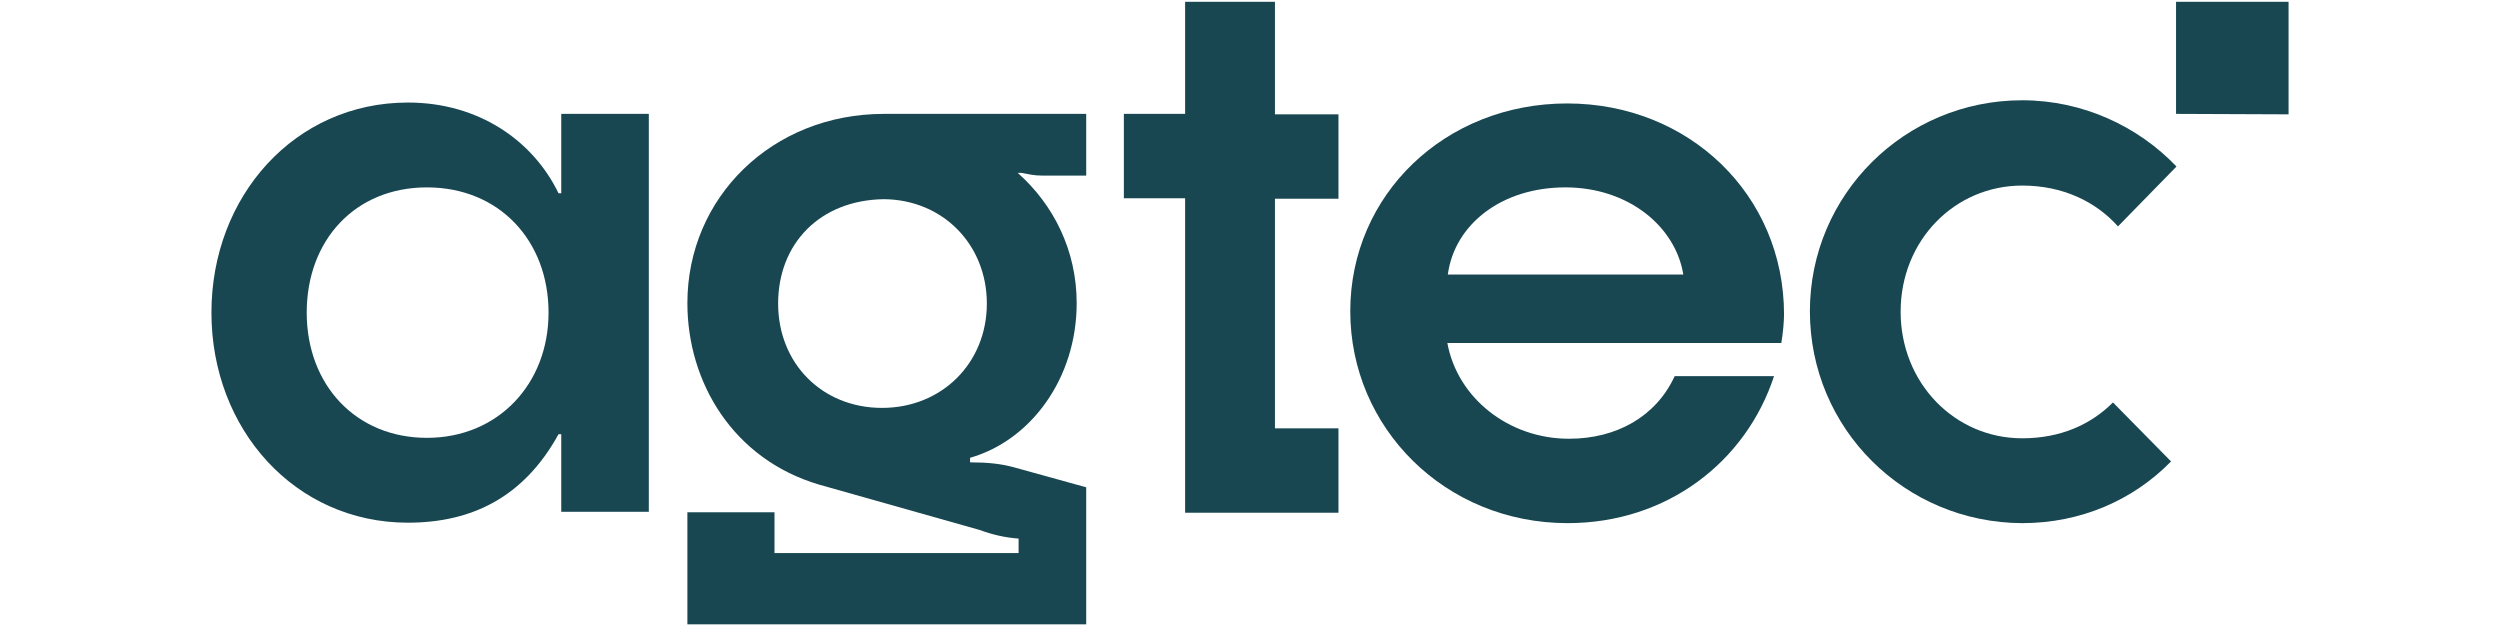 <?xml version="1.0" encoding="utf-8"?>
<!-- Generator: Adobe Illustrator 28.0.0, SVG Export Plug-In . SVG Version: 6.00 Build 0)  -->
<svg version="1.1" id="Capa_1" xmlns="http://www.w3.org/2000/svg" xmlns:xlink="http://www.w3.org/1999/xlink" x="0px" y="0px"
	 viewBox="0 0 551 138" style="enable-background:new 0 0 551 138;" xml:space="preserve">
<style type="text/css">
	.st0{clip-path:url(#SVGID_00000026867394691130503000000012717972498464227498_);}
	.st1{fill:#184752;}
</style>
<g>
	<g>
		<defs>
			<rect id="SVGID_1_" x="46.6" y="0.4" width="457.8" height="137.2"/>
		</defs>
		<clipPath id="SVGID_00000127747305541108044570000006757873525860804005_">
			<use xlink:href="#SVGID_1_"  style="overflow:visible;"/>
		</clipPath>
		<g style="clip-path:url(#SVGID_00000127747305541108044570000006757873525860804005_);">
			<path class="st1" d="M46.6,68.9c0-25.7,18.4-46.3,43.3-46.3c15.6,0,27.6,8.4,33.2,20h0.6V25.1H143v87.7h-19.3V95.7h-0.6
				c-7.6,13.8-19,19.5-33.2,19.5C65,115.2,46.6,94.6,46.6,68.9z M120.9,68.9c0-15.9-10.9-27.6-26.8-27.6S67.6,53,67.6,68.9
				s10.8,27.6,26.5,27.6S120.9,84.6,120.9,68.9z"/>
			<path class="st1" d="M151.5,112.9h19.2v9h53.8v-3.2c-3-0.2-5.9-0.9-8.6-1.9l-35.4-10c-18.9-5.6-29-22.5-29-40
				c0-23.3,18.7-41.7,43.3-41.7h44.6v13.6h-9.7c-1.9,0-2.9-0.3-4.6-0.6h-0.8c7.9,7,13,17.1,13,28.7c0,16.7-10.2,30.3-23.5,34.1v1
				c3.8,0,6.8,0.3,9.7,1.1l15.9,4.4v30.2h-87.9L151.5,112.9L151.5,112.9z M217.5,66.9c0-13-9.7-22.9-22.7-23
				c-14.1,0.2-23.3,9.8-23.3,23s9.7,23,22.9,23S217.5,80,217.5,66.9z"/>
			<path class="st1" d="M261.2,43.7h-13.5V25.1h13.5V0.4H281v24.8h14v18.6h-14v50.6h14V113h-33.8V43.7z"/>
			<path class="st1" d="M479.6,25.1V0.4h24.8v24.8L479.6,25.1L479.6,25.1z"/>
			<path class="st1" d="M297.6,68.6c0-25.7,20.9-45.8,47.8-45.8c26.8,0,47.8,20.1,47.8,46.5c0,1.4-0.2,4-0.6,6.3H319
				c2.2,12.1,13.5,21.1,26.8,21.1c10.5,0,19.2-4.9,23.3-13.8H391c-6.2,18.9-23.6,32.4-45.5,32.4C318.5,115.3,297.6,94.3,297.6,68.6
				L297.6,68.6z M371,60.5c-1.7-10.5-12-19.2-26-19.2s-24.4,8.1-25.9,19.2H371z"/>
			<path class="st1" d="M398.9,68.6c0-25.7,20.9-46.5,46.8-46.5c13.3,0,25.5,5.7,34,14.6l-12.9,13.2c-4.9-5.5-12.2-9-21.1-9
				c-14.9,0-26.8,12.1-26.8,27.8s11.9,27.9,26.8,27.9c8.4,0,15.1-3,20-7.9l12.8,13c-8.4,8.6-20,13.6-32.8,13.6
				C419.8,115.2,398.9,94.5,398.9,68.6z"/>
		</g>
	</g>
</g>
</svg>
